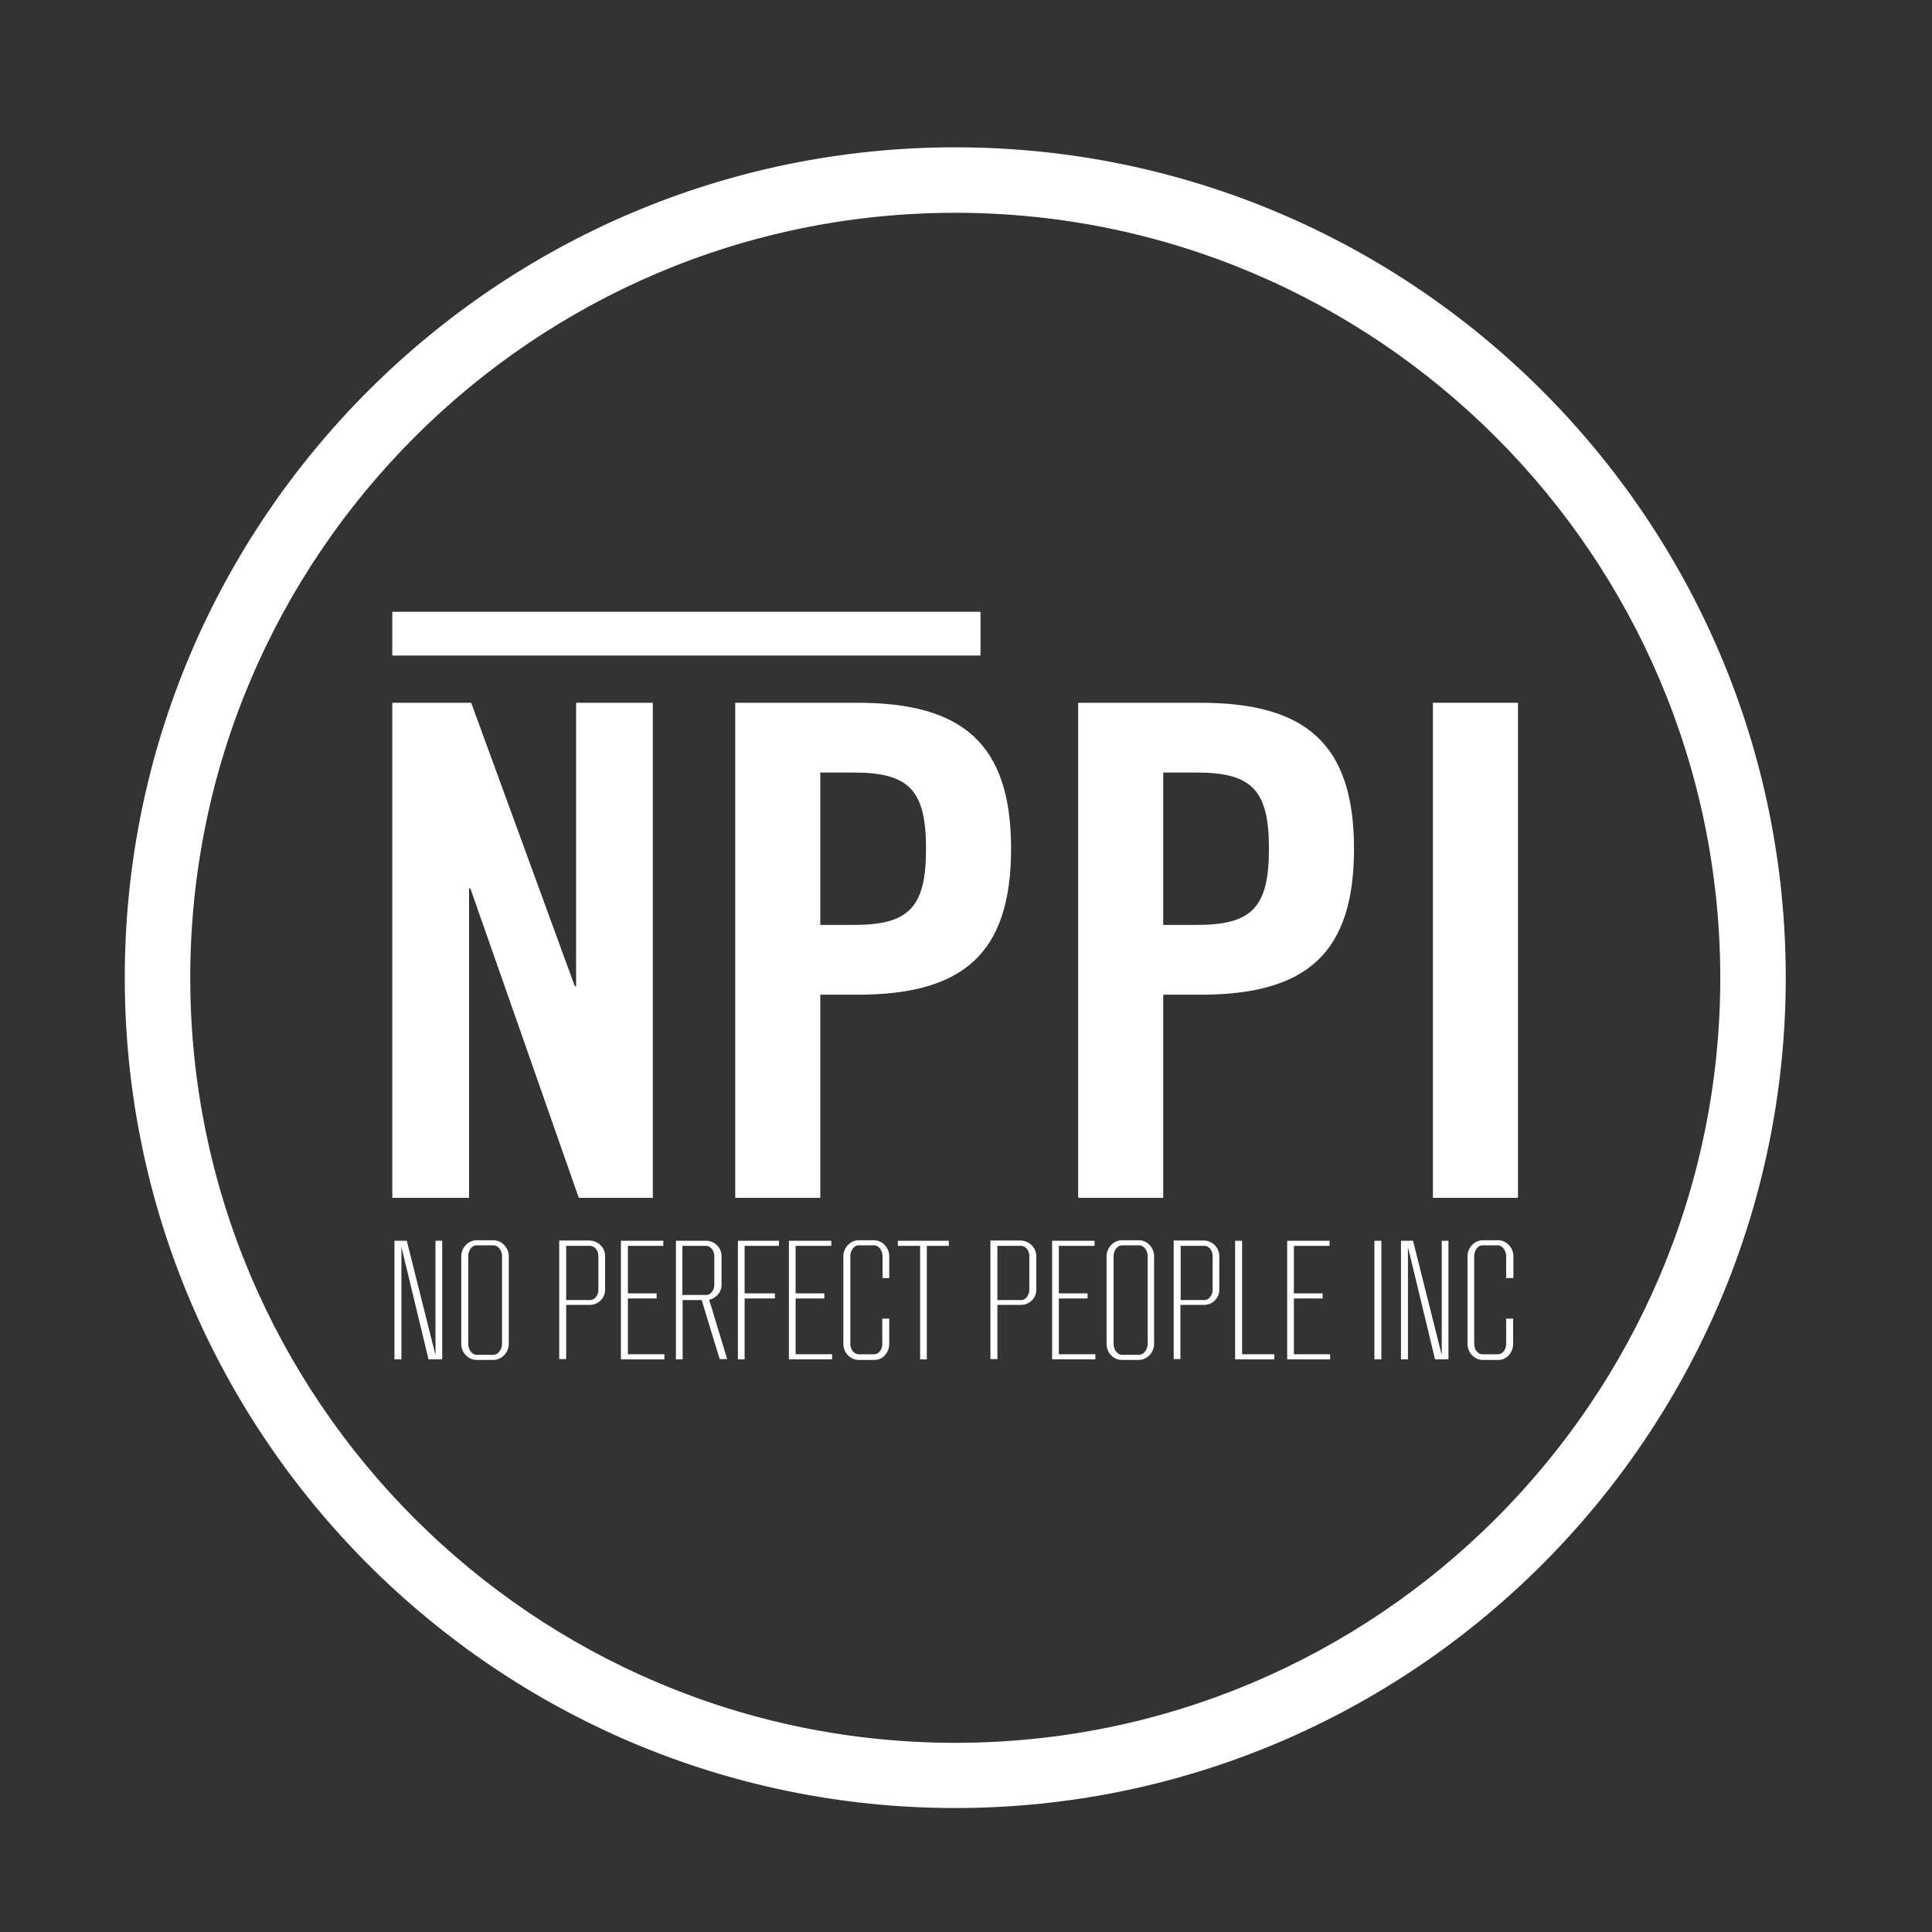 <?xml version="1.0" encoding="utf-8"?>
<!-- Generator: Adobe Illustrator 18.1.1, SVG Export Plug-In . SVG Version: 6.00 Build 0)  -->
<svg version="1.1" id="Layer_1" xmlns="http://www.w3.org/2000/svg" xmlns:xlink="http://www.w3.org/1999/xlink" x="0px" y="0px"
	 viewBox="0 0 720 720" enable-background="new 0 0 720 720" xml:space="preserve">
<rect x="0" y="0" width="720" height="720" fill="#333333" stroke="none"/>
<g>
	<path fill="#FFFFFF" d="M356,673.8C185.3,673.8,46.5,535,46.5,364.3C46.5,193.7,185.3,54.9,356,54.9s309.5,138.8,309.5,309.5
		C665.4,535,526.6,673.8,356,673.8z M356,79.3c-157.2,0-285.1,127.9-285.1,285.1c0,157.2,127.9,285.1,285.1,285.1
		c157.2,0,285.1-127.9,285.1-285.1C641,207.1,513.1,79.3,356,79.3z"/>
	<g>
		<path fill="#FFFFFF" d="M146.2,446.4V261.9h29.4l38.6,105.6h0.5V261.9h28.6v184.5h-27.6l-40.4-115.3h-0.5v115.3H146.2z"/>
		<path fill="#FFFFFF" d="M274,446.4V261.9h45.5c39.1,0,57.3,15.1,57.3,54.4c0,39.4-18.2,54.4-57.3,54.4h-13.8v75.7H274z
			 M305.7,344.7H318c20.7,0,27.1-6.4,27.1-28.4c0-22-6.4-28.4-27.1-28.4h-12.3V344.7z"/>
		<path fill="#FFFFFF" d="M401.8,446.4V261.9h45.5c39.1,0,57.3,15.1,57.3,54.4c0,39.4-18.1,54.4-57.3,54.4h-13.8v75.7H401.8z
			 M433.5,344.7h12.3c20.7,0,27.1-6.4,27.1-28.4c0-22-6.4-28.4-27.1-28.4h-12.3V344.7z"/>
		<path fill="#FFFFFF" d="M534,446.4V261.9h31.7v184.5H534z"/>
	</g>
	<rect x="146.2" y="228" fill="#FFFFFF" width="219.2" height="16.3"/>
	<g>
		<path fill="#FFFFFF" d="M164.8,462.4v44.2h-2.1h-0.4h-2.6l-10.1-41.9v41.9h-2.6v-44.2h2h0.6h2l10.7,42.6v-42.6H164.8z"/>
		<path fill="#FFFFFF" d="M189.6,468.1v32.8c0,3.1-2.6,5.9-5.7,5.9h-6.3c-3.1,0-5.7-2.7-5.7-5.9v-32.8c0-3.1,2.6-5.9,5.7-5.9h6.3
			C187,462.2,189.6,465,189.6,468.1z M187.1,500.9v-32.8c0-1.9-1.3-4-3.2-4h-6.3c-1.9,0-3.1,2.1-3.1,4v32.8c0,1.9,1.3,4,3.1,4h6.3
			C185.7,504.9,187.1,502.8,187.1,500.9z"/>
		<path fill="#FFFFFF" d="M225.5,468.1v12.6c0,3.1-2.6,5.6-5.7,5.6H211v20.2h-2.6v-44.2h1.9h0.6h8.8
			C223,462.4,225.5,465,225.5,468.1z M223,480.7v-12.6c0-1.9-1.2-3.8-3.1-3.8H211v20.2h8.8C221.7,484.5,223,482.6,223,480.7z"/>
		<path fill="#FFFFFF" d="M247.6,504.7v1.9H234h-0.6h-2v-44.2h15.8v1.9H234V482h10.7v1.9H234v20.8H247.6z"/>
		<path fill="#FFFFFF" d="M261.5,484.5h-7.1v22.1h-2.5v-44.2h1.9h0.6h8.8c3.1,0,5.7,2.6,5.7,5.7v10.7c0,3.1-2.4,5.1-4.6,5.6
			l6.7,22.1h-2.8L261.5,484.5z M254.3,482.6h8.8c1.9,0,3.1-1.9,3.1-3.8v-10.7c0-1.9-1.3-3.8-3.1-3.8h-8.8V482.6z"/>
		<path fill="#FFFFFF" d="M277.5,464.3V482h11.3v1.9h-11.3v22.7H275v-22.7V482v-17.7v-1.9h2.6h12.7v1.9H277.5z"/>
		<path fill="#FFFFFF" d="M310.1,504.7v1.9h-13.5h-0.6H294v-44.2h15.8v1.9h-13.3V482h10.7v1.9h-10.7v20.8H310.1z"/>
		<path fill="#FFFFFF" d="M328.9,476.3v-8.2c0-1.9-1.3-4-3.1-4H320c-1.9,0-3.1,2.1-3.1,4v32.8c0,1.9,1.3,3.8,3.1,3.8h5.7
			c1.9,0,3.1-1.9,3.1-3.8v-9.5h2.6v9.5c0,3.1-2.4,5.9-5.4,5.9h-6c-3.1,0-5.7-2.7-5.7-5.9v-32.8c0-3.1,2.6-5.9,5.7-5.9h5.7
			c3.1,0,5.7,2.8,5.7,5.9v8.2H328.9z"/>
		<path fill="#FFFFFF" d="M353.6,464.3h-8.2v42.3h-2.5v-42.3h-8.3v-1.9h8.3h2.5h8.2V464.3z"/>
		<path fill="#FFFFFF" d="M386.2,468.1v12.6c0,3.1-2.6,5.6-5.7,5.6h-8.8v20.2h-2.6v-44.2h1.9h0.6h8.8
			C383.6,462.4,386.2,465,386.2,468.1z M383.6,480.7v-12.6c0-1.9-1.2-3.8-3.1-3.8h-8.8v20.2h8.8
			C382.3,484.5,383.6,482.6,383.6,480.7z"/>
		<path fill="#FFFFFF" d="M408.2,504.7v1.9h-13.5H394h-1.9v-44.2h15.8v1.9h-13.3V482h10.7v1.9h-10.7v20.8H408.2z"/>
		<path fill="#FFFFFF" d="M430.1,468.1v32.8c0,3.1-2.6,5.9-5.7,5.9h-6.3c-3.2,0-5.7-2.7-5.7-5.9v-32.8c0-3.1,2.6-5.9,5.7-5.9h6.3
			C427.6,462.2,430.1,465,430.1,468.1z M427.7,500.9v-32.8c0-1.9-1.3-4-3.2-4h-6.3c-1.9,0-3.2,2.1-3.2,4v32.8c0,1.9,1.3,4,3.2,4h6.3
			C426.3,504.9,427.7,502.8,427.7,500.9z"/>
		<path fill="#FFFFFF" d="M454.4,468.1v12.6c0,3.1-2.6,5.6-5.7,5.6h-8.8v20.2h-2.5v-44.2h1.9h0.6h8.8
			C451.9,462.4,454.4,465,454.4,468.1z M451.9,480.7v-12.6c0-1.9-1.2-3.8-3.1-3.8h-8.8v20.2h8.8
			C450.6,484.5,451.9,482.6,451.9,480.7z"/>
		<path fill="#FFFFFF" d="M474.9,504.7v1.9h-12h-2.6v-1.9v-42.3h2.6v42.3H474.9z"/>
		<path fill="#FFFFFF" d="M495.7,504.7v1.9h-13.5h-0.6h-1.9v-44.2h15.8v1.9h-13.3V482h10.7v1.9h-10.7v20.8H495.7z"/>
		<path fill="#FFFFFF" d="M514.8,506.6h-2.6v-44.2h2.6V506.6z"/>
		<path fill="#FFFFFF" d="M539.8,462.4v44.2h-2.1h-0.4h-2.5l-10.1-41.9v41.9h-2.6v-44.2h2h0.6h1.9l10.7,42.6v-42.6H539.8z"/>
		<path fill="#FFFFFF" d="M561.3,476.3v-8.2c0-1.9-1.3-4-3.1-4h-5.7c-1.9,0-3.1,2.1-3.1,4v32.8c0,1.9,1.2,3.8,3.1,3.8h5.7
			c1.9,0,3.1-1.9,3.1-3.8v-9.5h2.6v9.5c0,3.1-2.4,5.9-5.4,5.9h-5.9c-3.1,0-5.7-2.7-5.7-5.9v-32.8c0-3.1,2.6-5.9,5.7-5.9h5.7
			c3.1,0,5.7,2.8,5.7,5.9v8.2H561.3z"/>
	</g>
</g>
</svg>
